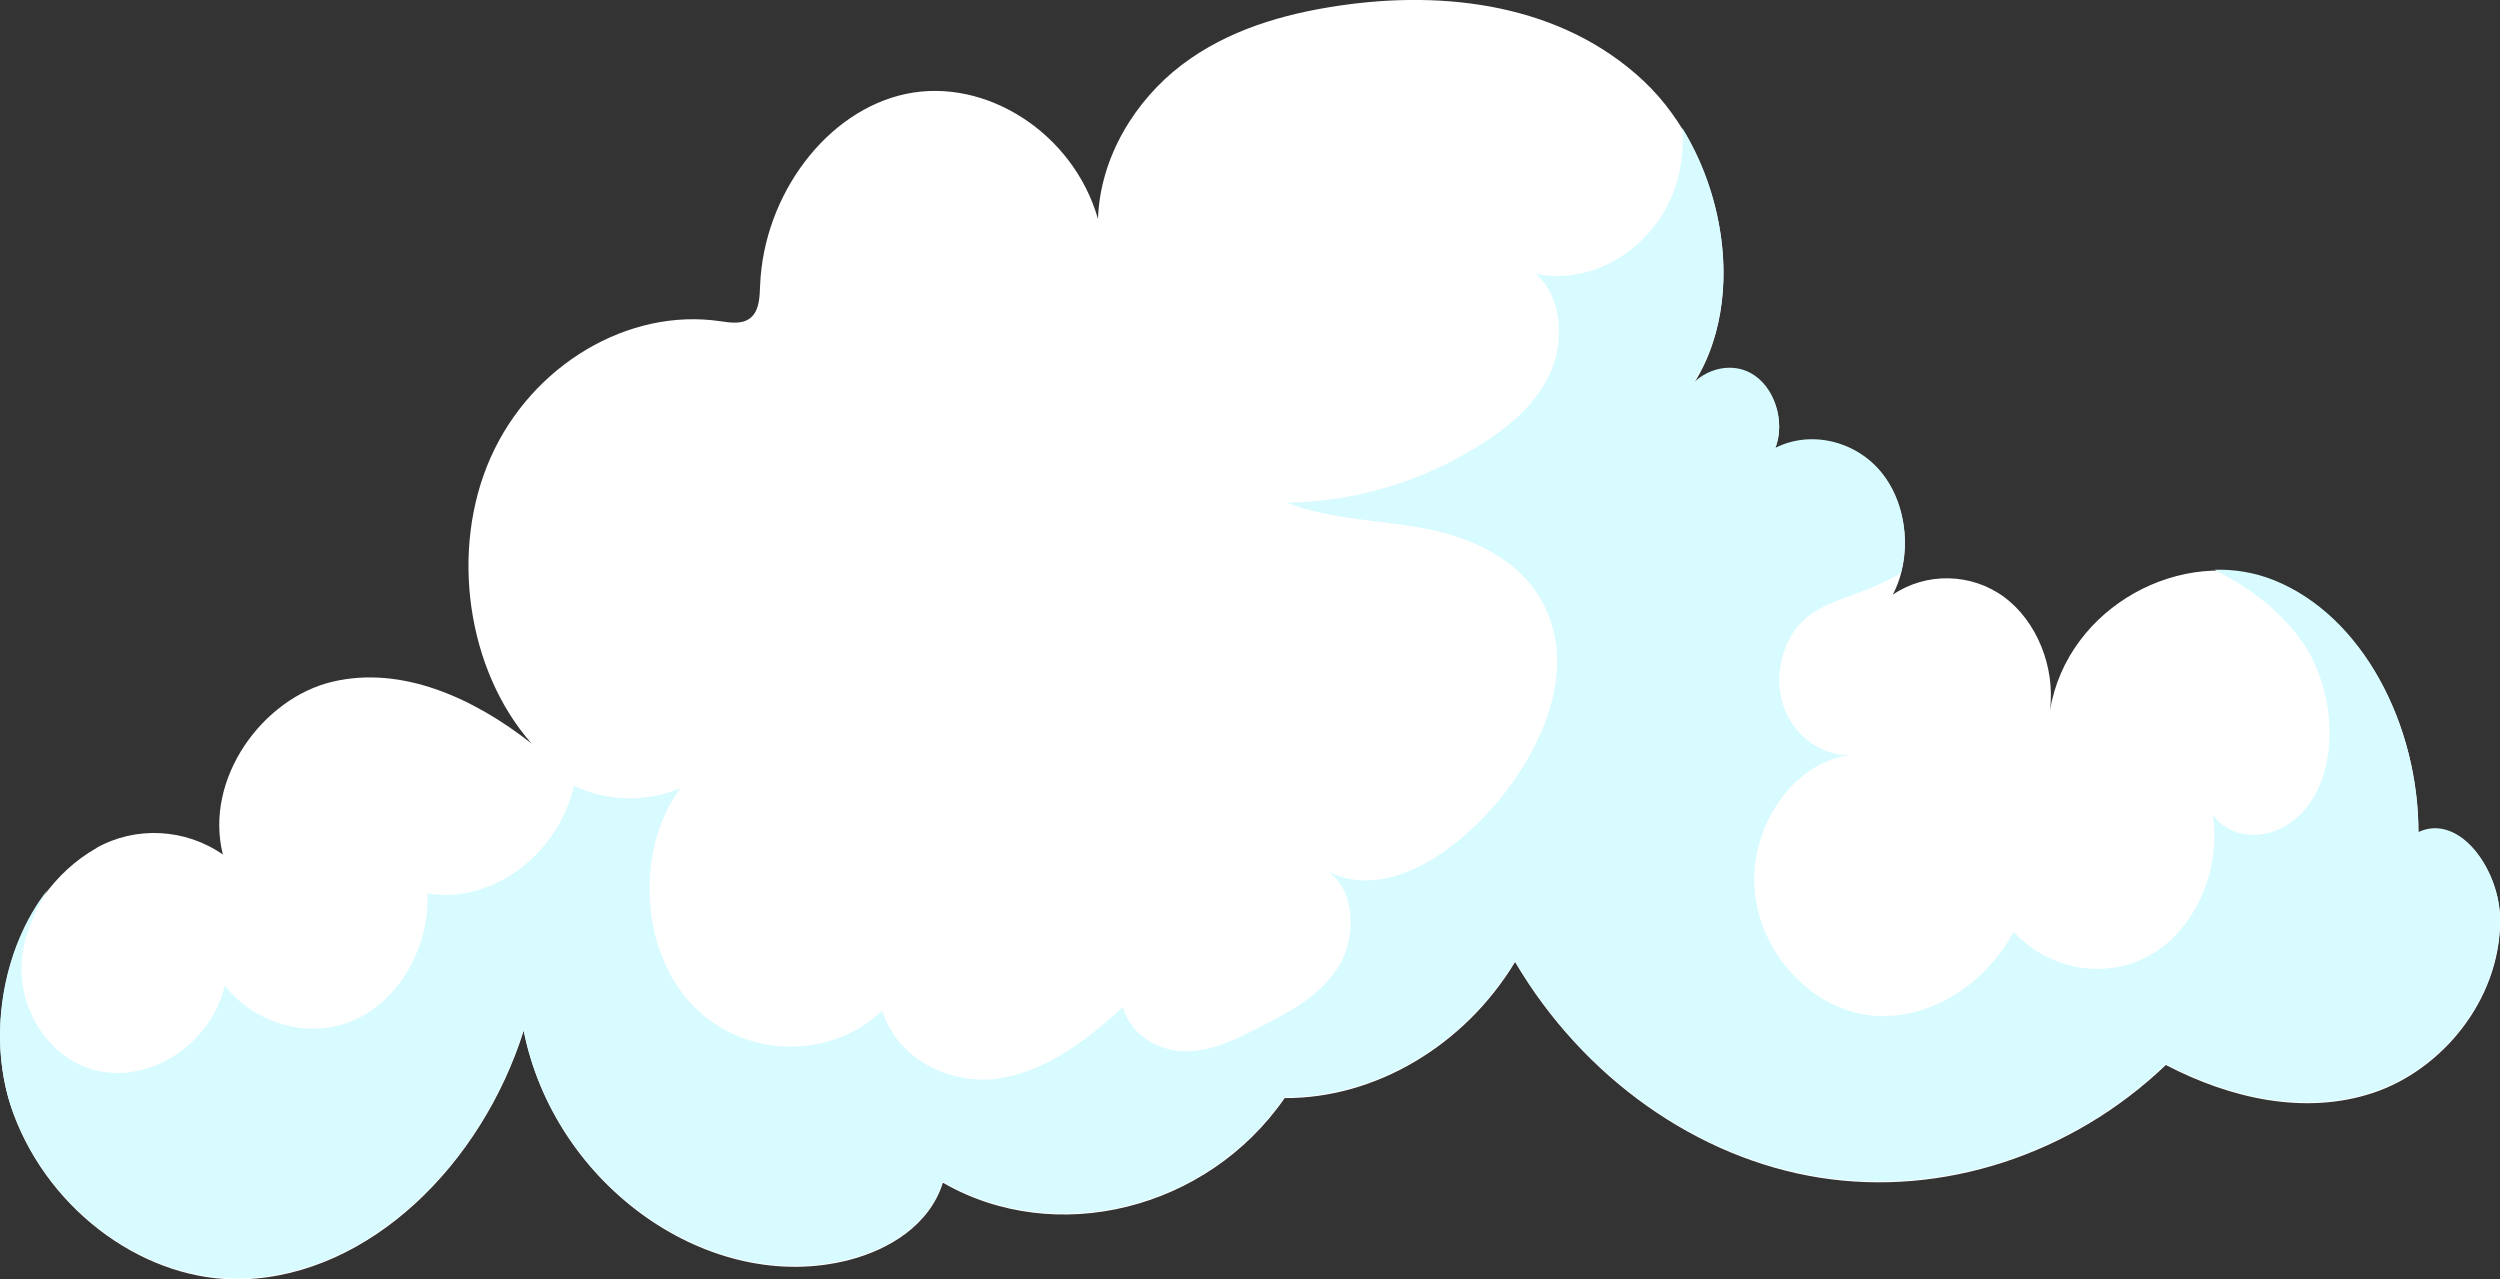 <?xml version="1.0" encoding="UTF-8"?><svg id="_レイヤー_2" xmlns="http://www.w3.org/2000/svg" viewBox="0 0 274.82 140.64"><rect x="0" y="0" width="274.82" height="140.64" fill="#333333" stroke="none"/><defs><style>.cls-1{fill:#d7fbff;}.cls-2{fill:#fff;}</style></defs><g id="_雲"><path class="cls-2" d="M10.6,93.21c4.33-2.43,9.79-2.14,13.9.73-2.1-8.38,4.42-17.21,12.05-19,7.63-1.8,15.52,1.79,21.89,6.8-7.13-8.08-9.02-21.34-4.49-31.48,4.53-10.15,15.14-16.44,25.21-14.95,1.22.18,2.62.4,3.52-.53.81-.84.83-2.22.88-3.45.41-9.92,7.31-19.18,16.05-21.01,8.74-1.84,18.38,4.28,21.09,13.75.23-6.84,4.13-13.07,9.2-16.93,5.07-3.85,11.19-5.61,17.27-6.51,11.67-1.74,24.48-.19,33.5,8.26,9.02,8.46,12.19,25.25,4.29,34.99,1.33-2.88,4.85-4.19,7.46-2.79,2.62,1.4,3.9,5.29,2.72,8.25,3.89-1.97,8.86-.82,11.72,2.73,2.86,3.54,3.37,9.19,1.21,13.3,3.68-2.49,8.64-2.39,12.24.26,3.59,2.65,5.64,7.7,5.04,12.46,1.93-11.51,14.69-18.16,24.57-14.24,9.88,3.92,15.97,16.01,15.94,27.72,4.55-2.13,9.01,4.17,8.98,9.68-.04,8.74-6.45,16.38-13.95,18.88-7.5,2.5-15.71.64-22.8-3.06-10.34,9.89-24.57,14.52-38.05,12.39-13.49-2.13-26-11-33.49-23.71-5.56,9.21-15.38,15.01-25.33,14.96-8.5,12.31-25.2,16.44-37.57,9.3-1.47,4.69-5.94,7.36-10.28,8.49-15.28,3.96-32.4-8.09-35.8-25.19-4.63,14.67-16.86,26.83-30.78,27.32-10.57.37-21.28-7.28-25.32-18.22-3.76-10.18-.05-24.04,9.15-29.19Z"/><path class="cls-1" d="M265.84,91.47c.03-11.71-6.06-23.8-15.94-27.72-2.07-.82-4.27-1.18-6.47-1.12,3.68,1.89,7.06,4.28,9.56,7.79,4.26,5.98,4.44,16.23-1.42,20.17-2.62,1.76-6.48,1.67-8.33-1.06.97,6.01-1.88,12.53-6.71,15.38-4.83,2.85-11.27,1.8-15.17-2.48-3.28,6.07-9.75,10.01-16.05,9.15-6.31-.86-11.92-6.84-12.44-13.91-.52-7.07,4.59-14.25,10.93-14.7-3.16.35-6.41-1.81-7.65-5.08-1.24-3.27-.35-7.38,2.08-9.66,1.77-1.67,4.11-2.32,6.3-3.15,1.51-.58,2.99-1.26,4.42-2.05,1.03-3.75.28-8.12-2.09-11.06-2.86-3.54-7.84-4.7-11.72-2.73,1.18-2.96-.1-6.85-2.72-8.25-2.01-1.08-4.55-.55-6.23,1.06,5.09-8,3.9-19.6-1.25-27.97.18,2.51-.16,5.05-1.1,7.35-2.52,6.19-9.08,9.96-15.06,8.65,2.79,2.3,3.23,7.02,1.79,10.54-1.45,3.52-4.34,6.01-7.34,7.96-6.59,4.28-14.18,6.61-21.8,6.67,4.99,1.95,10.41,1.88,15.61,2.93,5.2,1.05,10.66,3.68,12.99,8.97,3.35,7.59-1.22,16.62-6.71,22.46-4.76,5.07-11.81,9.32-17.68,6,3.21,1.7,3.59,7.01,1.67,10.35-1.92,3.34-5.32,5.16-8.55,6.82-2.66,1.37-5.43,2.77-8.36,2.79-2.93.02-6.09-1.72-6.97-4.84-4.02,3.66-8.53,7.08-13.68,7.83-5.15.74-11.03-1.98-12.77-7.44-5.9,5.58-15.62,5.17-21.12-.91-5.5-6.07-5.99-16.92-1.06-23.58-3.74,1.59-8.03,1.5-11.71-.25-1.74,7.63-9.14,13.07-16.1,11.82.26,5.84-3.07,11.67-7.92,13.88-4.85,2.21-10.88.65-14.36-3.73-1.55,6.55-8.33,10.77-14.17,9.32-5.24-1.3-8.97-7.08-8.04-13.01.4-2.56,1.53-4.71,2.71-6.83C.1,104.39-1.45,114.45,1.45,122.31c4.04,10.94,14.76,18.59,25.32,18.22,13.93-.49,26.16-12.64,30.78-27.32,3.4,17.1,20.52,29.15,35.8,25.19,4.33-1.12,8.81-3.8,10.28-8.49,12.37,7.14,29.06,3.01,37.57-9.3,9.95.05,19.77-5.76,25.33-14.96,7.48,12.71,20,21.58,33.49,23.71,13.49,2.13,27.71-2.5,38.05-12.39,7.09,3.7,15.3,5.56,22.8,3.06,7.5-2.5,13.91-10.13,13.95-18.88.03-5.51-4.43-11.81-8.98-9.68Z"/></g></svg>